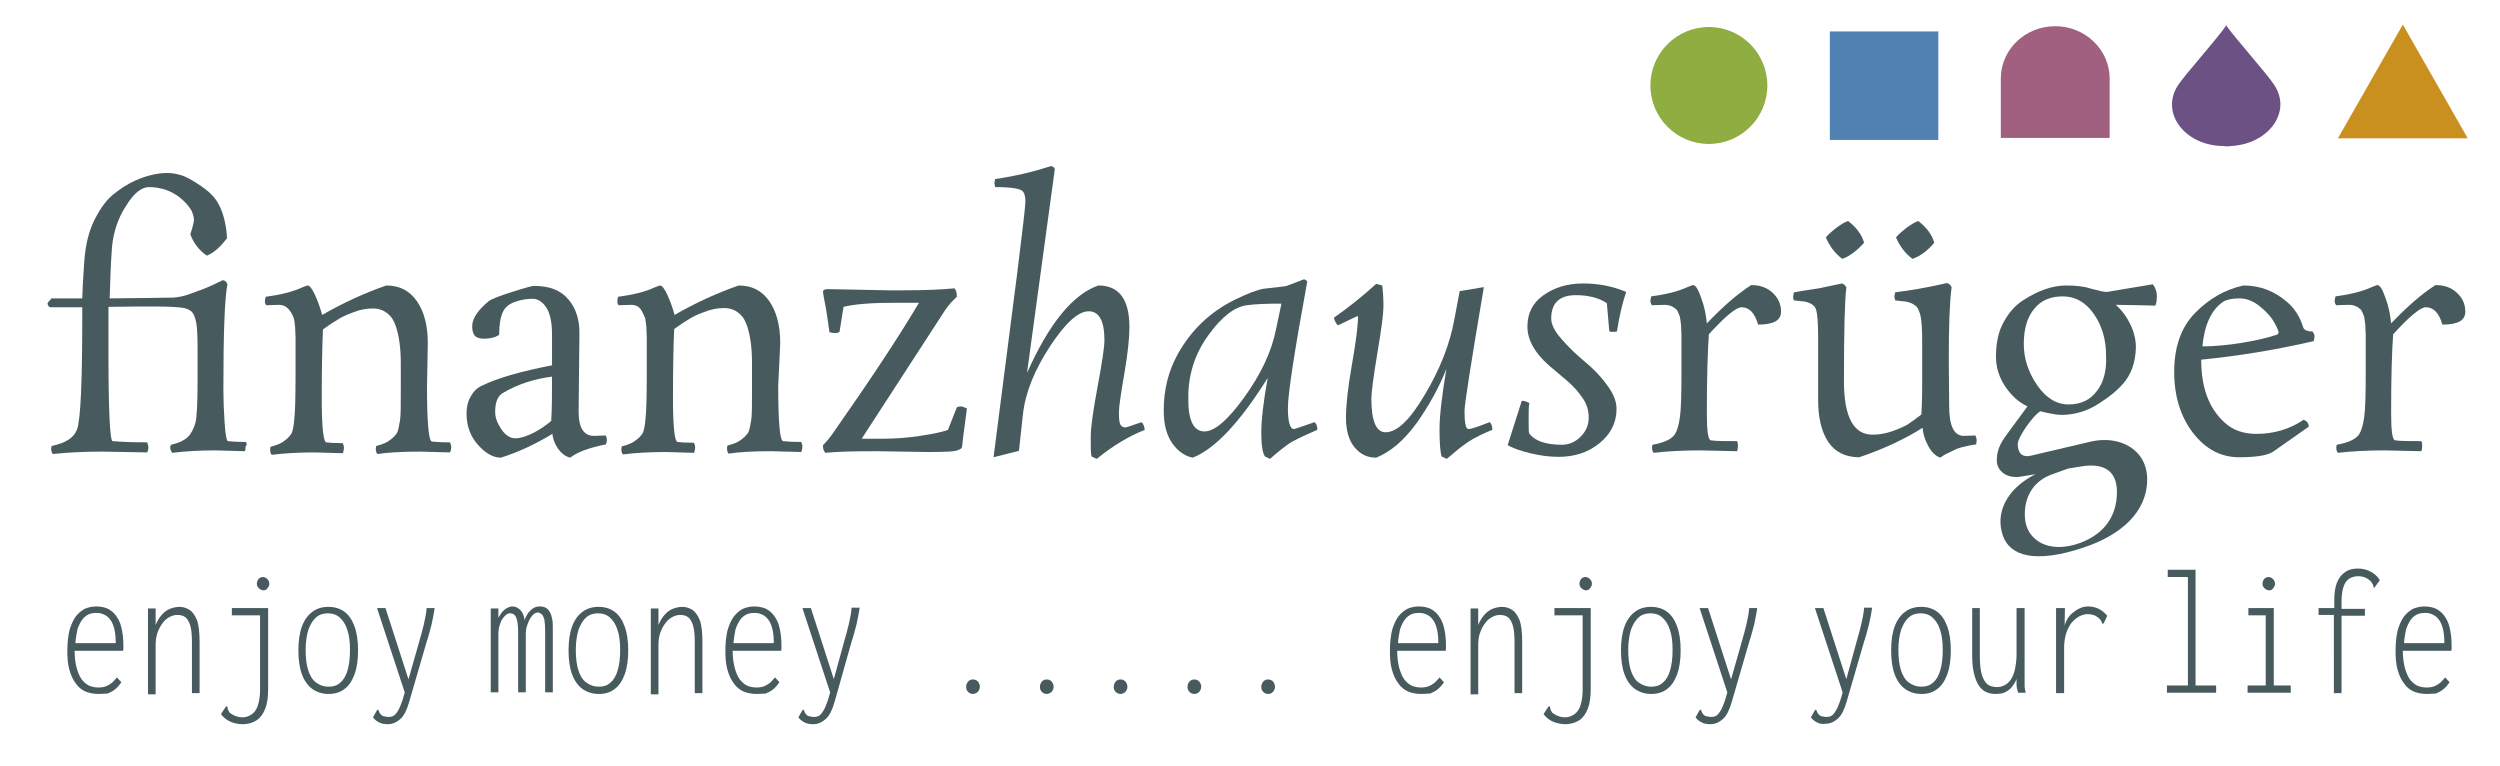 <?xml version="1.0" encoding="utf-8"?>
<svg xmlns="http://www.w3.org/2000/svg" id="Ebene_1" style="enable-background:new 0 0 620 190;" version="1.1" viewBox="0 0 620 190" x="0px" y="0px">
<style type="text/css">
	.st0{fill:#FFFFFF;}
	.st1{fill:#4F81B2;}
	.st2{fill:#8FAD40;}
	.st3{fill:#A26080;}
	.st4{fill:#C98F1F;}
	.st5{fill:#6C5185;}
	.st6{fill:#475B5F;}
	.st7{fill:#EFF2ED;}
	.st8{fill:#FF8001;}
	.st9{fill:url(#SVGID_1_);}
	.st10{fill:#604B3B;}
	.st11{opacity:0.4;}
	.st12{filter:url(#Adobe_OpacityMaskFilter);}
	.st13{mask:url(#SVGID_00000093865922873924181990000012178868550930433947_);}
	.st14{fill:#FF0001;}
	.st15{filter:url(#Adobe_OpacityMaskFilter_00000152966334022454235970000007703734100600412583_);}
	.st16{mask:url(#SVGID_00000107557332910526359380000002313404802492563072_);}
	.st17{fill:url(#SVGID_00000018960047322768965390000015359849464709708460_);}
	.st18{fill:#C7C5B7;}
</style>
<g>
	<rect class="st1" height="26.9" width="26.9" x="453.8" y="7.8"/>
	<circle class="st2" cx="423.8" cy="21.2" r="14.5"/>
	<path class="st3" d="M496.2,34.2V19.5c0-7.2,6-13,13.5-13c7.4,0,13.5,5.8,13.5,13v14.7H496.2z"/>
	<polygon class="st4" points="612,34.3 595.9,6.1 579.8,34.3"/>
	<path class="st5" d="M564.1,21.2c-1.6-2.6-10.2-12.2-12-14.9l0,0l0,0c-1.8,2.8-10.4,12.4-12,14.9c-4.3,6.7,1.5,14.6,10.7,15&#xA;		c0.4,0,0.9,0,1.3,0.1c0.4,0,0.9,0,1.3-0.1C562.5,35.7,568.4,27.9,564.1,21.2z"/>
	<g>
		<path class="st6" d="M69.1,75.6L66,75.7c-0.2-0.3-0.3-0.6-0.3-1c0-0.4,0.1-0.8,0.2-1.1c3.7-0.5,6.6-1.2,9-2.3&#xA;			c0.8-0.3,1.2-0.5,1.4-0.5c0.5,0,1.1,0.8,1.8,2.3c0.7,1.5,1.3,3.2,1.8,5c5.4-3.1,10.7-5.5,15.9-7.3c3.3,0,5.8,1.3,7.6,3.9&#xA;			c1.8,2.6,2.7,6.1,2.7,10.4l-0.2,10.7c0,9,0.4,13.5,1.2,13.7c0.8,0.1,2.3,0.2,4.5,0.2c0.2,0.4,0.3,0.8,0.3,1.2&#xA;			c0,0.4-0.1,0.9-0.3,1.3l-7.4-0.2c-4.5,0-8,0.2-10.6,0.6c-0.3-0.3-0.4-0.8-0.4-1.4l0.1-0.6c1.6-0.4,2.8-0.9,3.6-1.6&#xA;			c0.9-0.7,1.4-1.3,1.7-1.9c0.2-0.6,0.4-1.6,0.6-2.8c0.2-1.3,0.2-3.7,0.2-7.4v-6.7c0-3.8-0.4-6.9-1.3-9.5c-0.4-1-0.8-1.8-1.3-2.3&#xA;			c-1.2-1.3-2.6-1.9-4.3-1.9s-3.3,0.3-5,1c-1.7,0.6-2.9,1.2-3.8,1.8c-0.9,0.5-2.1,1.3-3.6,2.4c-0.2,4.2-0.3,9.9-0.3,17.1&#xA;			c0,7.1,0.4,10.7,1.1,10.9c0.7,0.1,2.1,0.2,4.1,0.2c0.2,0.4,0.3,0.8,0.3,1.2c0,0.4-0.1,0.9-0.3,1.3l-6.9-0.2&#xA;			c-4.1,0-7.6,0.2-10.7,0.6c-0.3-0.3-0.4-0.8-0.4-1.4l0.1-0.6c1.6-0.4,2.8-0.9,3.6-1.6c0.9-0.7,1.4-1.3,1.7-1.9&#xA;			c0.2-0.6,0.5-1.8,0.6-3.5c0.2-1.7,0.3-5.3,0.3-10.9s0-8.7,0-9.3c0-0.6-0.1-1.4-0.1-2.4c-0.1-1-0.2-1.7-0.3-2.2&#xA;			c-0.2-0.5-0.4-1-0.7-1.5C71.3,76.1,70.4,75.6,69.1,75.6z"/>
		<path class="st6" d="M143.7,82.5l-0.2,19.7c0,3.9,1.3,5.9,3.8,5.9l2.9-0.1c0.2,0.3,0.3,0.7,0.3,1.3l-0.2,0.9&#xA;			c-4.1,0.8-7.1,1.9-8.9,3.3c-1.2-0.3-2.2-1.1-3-2.2c-0.8-1.2-1.3-2.4-1.4-3.7c-4.3,2.6-8.6,4.6-12.8,5.9c-1.8,0-3.7-1-5.6-3.1&#xA;			c-1.9-2.1-2.9-4.7-2.9-7.8c0-1.6,0.3-3,1-4.2c0.7-1.3,1.5-2.1,2.5-2.6c4-2,9.9-3.7,17.7-5.2v-7.7c0-3-0.5-5.2-1.4-6.6&#xA;			s-2.1-2.2-3.4-2.2c-1.3,0-2.7,0.2-4.2,0.7c-1.5,0.5-2.6,1.3-3.2,2.6c-0.6,1.3-0.9,3.1-0.9,5.5c0,0.2-0.4,0.4-1.1,0.7&#xA;			c-0.7,0.2-1.6,0.4-2.7,0.4c-1.1,0-1.9-0.3-2.3-0.8c-0.4-0.5-0.6-1.3-0.6-2.3c0-1.9,1.4-4,4.2-6.3c0.6-0.4,2.5-1.2,5.7-2.2&#xA;			c3.1-1,5-1.5,5.4-1.5c3.9,0,6.7,1.1,8.6,3.4C142.8,76.4,143.7,79.2,143.7,82.5z M124.3,106.4c1,1.5,2.2,2.3,3.5,2.3&#xA;			c1.3,0,2.8-0.5,4.6-1.4c1.7-0.9,3.1-1.9,4.3-2.9c0.2-3.2,0.2-6.8,0.2-11c-4.5,0.6-8.5,1.9-11.9,3.9c-1.5,0.7-2.2,2.3-2.2,4.9&#xA;			C122.8,103.5,123.3,104.9,124.3,106.4z"/>
		<path class="st6" d="M156.5,75.6l-3.1,0.1c-0.2-0.3-0.3-0.6-0.3-1c0-0.4,0.1-0.8,0.2-1.1c3.7-0.5,6.6-1.2,9-2.3&#xA;			c0.8-0.3,1.2-0.5,1.4-0.5c0.5,0,1.1,0.8,1.8,2.3c0.7,1.5,1.3,3.2,1.8,5c5.4-3.1,10.7-5.5,15.9-7.3c3.3,0,5.8,1.3,7.6,3.9&#xA;			c1.8,2.6,2.7,6.1,2.7,10.4L193,95.7c0,9,0.4,13.5,1.2,13.7c0.8,0.1,2.3,0.2,4.5,0.2c0.2,0.4,0.3,0.8,0.3,1.2&#xA;			c0,0.4-0.1,0.9-0.3,1.3l-7.4-0.2c-4.5,0-8,0.2-10.6,0.6c-0.3-0.3-0.4-0.8-0.4-1.4l0.1-0.6c1.6-0.4,2.8-0.9,3.6-1.6&#xA;			c0.9-0.7,1.4-1.3,1.7-1.9c0.2-0.6,0.4-1.6,0.6-2.8c0.2-1.3,0.2-3.7,0.2-7.4v-6.7c0-3.8-0.4-6.9-1.3-9.5c-0.4-1-0.8-1.8-1.3-2.3&#xA;			c-1.2-1.3-2.6-1.9-4.3-1.9c-1.7,0-3.3,0.3-5,1c-1.7,0.6-2.9,1.2-3.8,1.8c-0.9,0.5-2.1,1.3-3.6,2.4c-0.2,4.2-0.3,9.9-0.3,17.1&#xA;			c0,7.1,0.4,10.7,1.1,10.9c0.7,0.1,2.1,0.2,4.1,0.2c0.2,0.4,0.3,0.8,0.3,1.2c0,0.4-0.1,0.9-0.3,1.3l-6.9-0.2&#xA;			c-4.1,0-7.6,0.2-10.7,0.6c-0.3-0.3-0.4-0.8-0.4-1.4l0.1-0.6c1.6-0.4,2.8-0.9,3.6-1.6c0.9-0.7,1.4-1.3,1.7-1.9&#xA;			c0.2-0.6,0.5-1.8,0.6-3.5c0.2-1.7,0.3-5.3,0.3-10.9s0-8.7,0-9.3c0-0.6-0.1-1.4-0.1-2.4c-0.1-1-0.2-1.7-0.3-2.2&#xA;			c-0.2-0.5-0.4-1-0.7-1.5C158.7,76.1,157.8,75.6,156.5,75.6z"/>
		<path class="st6" d="M230,112.1l-12.6-0.2c-5.5,0-9.8,0.1-12.7,0.4c-0.4-0.4-0.6-1-0.6-1.6v-0.3c1-1,1.9-2.1,2.7-3.3&#xA;			c8.6-12.3,15.7-22.9,21.1-32h-6.8c-5.6,0-9.5,0.4-11.9,1l-1,6.2c-0.3,0.2-0.6,0.3-1.1,0.3c-0.5,0-0.9-0.1-1.4-0.2&#xA;			c-0.2-1.6-0.5-3.6-0.9-6.1c-0.5-2.4-0.7-3.7-0.7-3.9c0-0.5,0.4-0.7,1.3-0.7l15,0.3h3.4c5.7,0,10-0.2,12.9-0.5&#xA;			c0.4,0.4,0.6,1.1,0.6,2.1c-1.1,1-2.1,2.1-2.9,3.3l-20.7,31.9h5.3c2.9,0,5.9-0.2,9.2-0.7c3.3-0.5,5.6-1,6.9-1.5l2.2-5.6&#xA;			c0.5-0.2,0.9-0.2,1.1-0.2c0.3,0,0.7,0.2,1.4,0.5c-0.8,5.9-1.2,9.1-1.2,9.4c0,0.4-0.3,0.7-1,0.9C237,112,234.4,112.1,230,112.1z"/>
		<path class="st6" d="M246.8,46.4l-0.2-1l0.2-1c4.9-0.7,9.5-1.8,13.8-3.2c0.4,0,0.8,0.2,1,0.7l-6.9,50.6&#xA;			c5.5-12.4,11.5-19.6,17.7-21.7c5.2,0,7.7,3.5,7.7,10.4c0,2.6-0.4,6.5-1.3,11.7c-0.9,5.1-1.3,8.2-1.3,9.2c0,1,0,1.7,0.1,2.2&#xA;			c0.1,1.1,0.6,1.7,1.5,1.7c0.2,0,1.5-0.4,4-1.3c0.4,0.3,0.7,1,0.8,1.9c-4,1.6-8,4-11.9,7.2l-1.3-0.6c-0.2-0.8-0.2-2.3-0.2-4.8&#xA;			c0-2.4,0.6-6.6,1.7-12.5c1.1-5.9,1.7-9.8,1.7-11.5c0-4.8-1.3-7.2-3.9-7.2s-5.8,2.9-9.6,8.7c-3.8,5.8-6.1,11.4-6.7,16.8l-1,9.1&#xA;			l-6.3,1.6l5.9-45.9c1.3-10.5,2-16.4,2-17.5c0-1.2-0.2-2-0.6-2.5C253.2,46.8,250.9,46.4,246.8,46.4z"/>
		<path class="st6" d="M324.2,69.8c-3.2,17.5-4.8,27.9-4.8,31.4c0,3.4,0.5,5.2,1.5,5.2c0.2,0,1.9-0.6,5.1-1.7c0.5,0.4,0.7,1,0.7,1.9&#xA;			c-3.7,1.6-6.2,2.8-7.3,3.6c-2.4,1.8-3.8,3-4.4,3.6l-1.3-0.6c-0.6-0.9-0.9-2.8-0.9-5.9c0-3.1,0.5-7.6,1.6-13.6&#xA;			c-6.9,11.1-13.2,17.7-18.6,19.8c-2-0.4-3.7-1.6-5.1-3.6c-1.4-2-2.1-4.7-2.1-8.1c0-5.2,1.2-9.9,3.5-14c3.4-6.1,8.2-10.6,14.4-13.6&#xA;			c2.9-1.4,5.2-2.3,6.9-2.6c3.6-0.4,5.5-0.6,5.7-0.7l4.2-1.6C323.5,69.2,323.8,69.4,324.2,69.8z M298.7,107c2.5,0,5.8-2.8,9.9-8.5&#xA;			c4.1-5.7,6.7-11.2,7.8-16.6l1.4-6.6c-3.6,0-6.5,0.1-8.6,0.4c-3,0.4-6.2,2.8-9.5,7.4c-3.3,4.5-5,9.7-5,15.4&#xA;			C294.6,104.2,296,107,298.7,107z"/>
		<path class="st6" d="M335.9,110.9c-1.4-1.7-2.1-4.2-2.1-7.3c0-3.2,0.5-7.6,1.5-13.3c1-5.7,1.5-9.7,1.5-11.9c-0.2,0-0.9,0.3-2.3,1&#xA;			c-1.4,0.7-2.3,1.1-2.7,1.3c-0.4-0.4-0.8-1.1-1-1.9c3.7-2.6,7.2-5.4,10.5-8.4l1.5,0.4c0.2,1.7,0.3,3.4,0.3,5.2&#xA;			c0,1.7-0.5,5.6-1.5,11.5c-1,6-1.5,9.8-1.5,11.4c0,5.5,1.2,8.3,3.5,8.3c2.9,0,6.1-3.1,9.8-9.4c3.7-6.2,6.2-12.5,7.3-18.7l1.3-6.9&#xA;			l6-1c-3.2,18.9-4.8,29.1-4.8,30.7c0,3,0.3,4.5,1,4.5c0.7,0,2.4-0.6,5.2-1.7c0.5,0.3,0.7,1,0.7,1.9c-2.5,1-4.5,2-6,3&#xA;			c-1.5,1-3.2,2.4-5.3,4.2l-1.3-0.6c-0.3-1.1-0.5-3.3-0.5-6.7c0-3.4,0.6-8.4,1.7-15c-1.9,4.8-4.5,9.4-7.5,13.6&#xA;			c-3.1,4.2-6.4,7-9.9,8.4C339,113.5,337.3,112.6,335.9,110.9z"/>
		<path class="st6" d="M390.8,73.2c-4,0-6.1,1.9-6.1,5.8c0,1.4,0.8,3.1,2.5,5c1.7,2,3.6,3.8,5.6,5.5c2.1,1.7,4,3.6,5.6,5.8&#xA;			c1.7,2.2,2.5,4.2,2.5,6.1c0,3.4-1.4,6.2-4.2,8.5c-2.8,2.3-6.2,3.4-10.2,3.4c-2.2,0-4.5-0.3-7-0.9c-2.5-0.6-4.4-1.3-5.6-2l3.5-11&#xA;			c0.7,0,1.3,0.2,1.9,0.6c-0.2,0.6-0.2,1.9-0.2,3.9c0,1.9,0,3.1,0.1,3.5c1.3,1.9,4,2.9,8.2,2.9c1.7,0,3.3-0.7,4.6-2&#xA;			c1.3-1.3,2-2.9,2-4.7c0-1.8-0.5-3.5-1.6-5c-1-1.5-2.3-2.9-3.8-4.2c-1.5-1.3-3-2.5-4.5-3.8c-3.5-3.1-5.3-6.3-5.3-9.6s1.3-5.9,4-7.8&#xA;			c2.7-1.9,5.9-2.9,9.8-2.9c3.8,0,7.4,0.7,10.7,2.1c-0.9,2.6-1.7,5.9-2.3,9.8c-0.2,0.1-0.6,0.1-1.1,0.1c-0.5,0-0.8-0.1-0.8-0.2&#xA;			l-0.6-6.9C396.6,73.9,394,73.2,390.8,73.2z"/>
		<path class="st6" d="M412.8,75.6l-3.1,0.1c-0.3-0.3-0.4-0.7-0.4-1.2l0.2-1c3.7-0.5,6.6-1.2,9-2.3c0.8-0.3,1.2-0.5,1.4-0.5&#xA;			c0.6,0,1.3,1.1,2,3.2c0.8,2.1,1.2,4.2,1.4,6.3c4-4.2,7.7-7.4,11-9.5c2.2,0,3.9,0.6,5.3,1.9c1.4,1.3,2.1,2.8,2.1,4.7&#xA;			c0,2.2-1.9,3.2-5.7,3.2c-0.8-2.9-2.2-4.3-4.1-4.3c-1.3,0-4,2.2-8.1,6.7c-0.3,4.1-0.5,10.6-0.5,19.5c0,4.5,0.3,6.7,1,6.8&#xA;			c1.2,0.2,3.4,0.2,6.5,0.2c0.2,0.4,0.2,0.8,0.2,1.3c0,0.5-0.1,0.9-0.2,1.2l-9-0.2c-4.4,0-8.3,0.2-11.7,0.6&#xA;			c-0.3-0.3-0.4-0.8-0.4-1.4l0.1-0.6c2.9-0.5,4.7-1.4,5.5-2.5c0.6-0.9,1-2.2,1.3-4.2c0.3-1.9,0.4-5.7,0.4-11.3s0-8.7,0-9.3&#xA;			c0-0.6-0.1-1.4-0.1-2.3c-0.1-1-0.2-1.7-0.3-2.2c-0.2-0.5-0.4-1-0.7-1.6C415.1,76.1,414.1,75.6,412.8,75.6z"/>
		<path class="st6" d="M482.8,70.2c0.5,0.1,0.9,0.4,1.2,1c-0.5,3.7-0.7,9.7-0.7,18.1l0.1,11.5c0,4.8,1.2,7.3,3.6,7.3l2.9-0.1&#xA;			c0.2,0.4,0.3,0.8,0.3,1.3l-0.1,0.9c-2.7,0.4-4.6,0.9-5.6,1.5l-2.1,1c-0.3,0.2-0.7,0.4-1.2,0.8c-1.2-0.4-2.2-1.4-3-2.9&#xA;			c-0.8-1.5-1.3-3-1.4-4.5c-4.6,2.9-9.8,5.3-15.7,7.3c-3.4,0-6-1.3-7.7-3.8c-1.7-2.6-2.5-6-2.5-10.4V83.8c0-3.7-0.2-6-0.5-7&#xA;			c-0.3-1-1.3-1.7-2.8-2l-2.7-0.3c-0.2-0.3-0.2-0.7-0.2-1l0.2-1c0.9-0.2,3-0.5,6.2-1l5.7-1.2c0.4,0.1,0.8,0.4,1.1,1&#xA;			c-0.4,3-0.6,10.7-0.6,23.3c0,8.8,2.4,13.2,7.1,13.2c1.7,0,3.3-0.3,5-0.9c1.7-0.6,3-1.2,3.8-1.7c0.9-0.6,2-1.4,3.3-2.4&#xA;			c0.2-3.5,0.2-6.1,0.2-7.7v-9.8c0-3.3-0.1-5.6-0.4-6.9c-0.3-1.3-0.7-2.2-1.3-2.6c-0.6-0.5-1.3-0.8-2.3-1l-2.7-0.3l-0.2-1l0.2-1&#xA;			c0.5-0.1,1.5-0.2,2.9-0.4c1.4-0.2,3.3-0.5,5.7-1C481.1,70.6,482.5,70.3,482.8,70.2z"/>
		<path class="st6" d="M456.9,64.2c-1.8-1.3-3.1-3.1-4.1-5.3c0.6-0.8,1.5-1.5,2.6-2.4c1.1-0.8,2.1-1.4,2.9-1.7c2,1.5,3.4,3.3,4,5.4&#xA;			C460.6,62.1,458.8,63.5,456.9,64.2z"/>
		<path class="st6" d="M474.3,64.2c-1.8-1.3-3.1-3.1-4.1-5.3c0.6-0.8,1.5-1.5,2.6-2.4c1.1-0.8,2.1-1.4,2.9-1.7c2,1.5,3.4,3.3,4,5.4&#xA;			C478.1,62.1,476.3,63.5,474.3,64.2z"/>
		<path class="st6" d="M559.6,107.6c4.4,0,8.3-1.2,11.7-3.5c0.8,0.3,1.2,0.8,1.3,1.7l-8.7,6.1c-1.3,1-4.2,1.5-8.6,1.5&#xA;			c-4.5,0-8.3-2-11.4-6c-3.1-4-4.7-9.1-4.7-15.2s1.7-11,5.1-14.5c3.4-3.5,7.4-5.9,12.1-6.9c4.1,0,7.7,1.4,10.8,4.1&#xA;			c1.9,1.6,3.2,3.7,4,6.3c0.2,0.6,0.9,1,2.3,1c0.3,0.4,0.5,0.8,0.5,1.2s-0.1,0.8-0.2,1.2c-9.5,2.2-18.8,3.7-27.9,4.6&#xA;			c0,6.9,1.9,12,5.7,15.5C553.7,106.7,556.4,107.6,559.6,107.6z M564.7,83c0.3-0.2,0.4-0.4,0.4-0.6c0-0.2-0.3-1-1-2.3&#xA;			c-0.7-1.3-1.8-2.6-3.5-4c-1.7-1.4-3.4-2.1-5.2-2.1c-1.8,0-3.2,0.3-4,0.8c-3,2-4.7,5.8-5.2,11.1c2.9,0,6.2-0.3,9.9-0.9&#xA;			C559.8,84.4,562.6,83.7,564.7,83z"/>
		<path class="st6" d="M582.5,75.6l-3.1,0.1c-0.3-0.3-0.4-0.7-0.4-1.2l0.2-1c3.7-0.5,6.6-1.2,9-2.3c0.8-0.3,1.2-0.5,1.4-0.5&#xA;			c0.6,0,1.3,1.1,2,3.2c0.8,2.1,1.2,4.2,1.4,6.3c4-4.2,7.7-7.4,11-9.5c2.2,0,3.9,0.6,5.3,1.9c1.4,1.3,2.1,2.8,2.1,4.7&#xA;			c0,2.2-1.9,3.2-5.7,3.2c-0.8-2.9-2.2-4.3-4.1-4.3c-1.3,0-4,2.2-8.1,6.7c-0.3,4.1-0.5,10.6-0.5,19.5c0,4.5,0.3,6.7,1,6.8&#xA;			c1.2,0.2,3.4,0.2,6.5,0.2c0.2,0.4,0.2,0.8,0.2,1.3c0,0.5-0.1,0.9-0.2,1.2l-9-0.2c-4.4,0-8.3,0.2-11.7,0.6&#xA;			c-0.3-0.3-0.4-0.8-0.4-1.4l0.1-0.6c2.9-0.5,4.7-1.4,5.5-2.5c0.6-0.9,1-2.2,1.3-4.2c0.3-1.9,0.4-5.7,0.4-11.3s0-8.7,0-9.3&#xA;			c0-0.6-0.1-1.4-0.1-2.3c-0.1-1-0.2-1.7-0.3-2.2c-0.2-0.5-0.4-1-0.7-1.6C584.8,76.1,583.9,75.6,582.5,75.6z"/>
		<path class="st6" d="M61,109.6c-2.2,0-3.7-0.1-4.5-0.2c-0.3-0.1-0.6-1.6-0.8-4.6c-0.2-3-0.3-5.7-0.3-8.2c0-13.8,0.3-22.5,1-26.1&#xA;			c-0.2-0.6-0.6-1-1.2-1c-2.4,1.2-4.4,2.1-6.2,2.7c-1.7,0.6-3.3,1.4-6,1.6c0,0-11.7,0.2-15.8,0.2c0.1-3.8,0.3-9.4,0.6-13&#xA;			c0.4-3.6,1.5-7,3.5-10c1.9-3.1,3.8-4.6,5.7-4.6c2.4,0,7,0.7,10.3,5.5c0.3,0.4,0.8,1.8,0.8,2.5c0,1.1-0.9,3.7-0.9,3.7&#xA;			c0.8,2.2,2.2,4,4.1,5.3c2-0.8,3.5-2.4,5-4.3c0,0-0.1-6.9-3.6-10.6c-1.8-2-6.2-4.6-7.6-5c-1.3-0.4-2.5-0.6-3.5-0.6&#xA;			c-2.5,0-5.2,0.6-8.1,1.9c-2,0.9-3.8,2.1-5.5,3.5c-1.7,1.4-3.2,3.5-4.6,6.3c-1.4,2.8-2.2,6.2-2.5,10.2c-0.3,4-0.5,8.3-0.5,9.2h-7.7&#xA;			c-0.1,0.4-0.6,0.6-0.9,1.2c0,0.4,0.2,0.8,0.6,1l8,0v2.3c0,16.2-0.4,25.6-1.3,28c-0.7,2-2.8,3.4-6.3,4.1l-0.1,0.6&#xA;			c0,0.6,0.1,1,0.4,1.4c3.7-0.4,7.8-0.6,12.3-0.6l11.1,0.2c0.2-0.4,0.3-0.8,0.3-1.2c0-0.4-0.1-0.8-0.3-1.3c-3.5,0-6.3-0.1-8.6-0.3&#xA;			c-0.6-0.1-1-7.2-1-21.5V76.1c0,0,11.8-0.2,15.7,0c0.6,0,2.4,0.2,2.4,0.2c1,0.1,1.7,0.4,2.3,0.8c0.6,0.4,1,1.3,1.3,2.6&#xA;			c0.3,1.3,0.4,3.6,0.4,6.9v7.7c0,5.8-0.2,9.2-0.5,10.4c-0.3,1.2-0.8,2.2-1.4,3.1c-0.8,1.1-2.4,2-4.7,2.5l-0.2,0.6&#xA;			c0,0.5,0.2,0.9,0.5,1.4c3.3-0.4,6.9-0.6,10.7-0.6l7.3,0.2c0.2-0.3,0.2-0.7,0.2-1.2C61.3,110.4,61.2,110,61,109.6z"/>
		<path class="st6" d="M534.9,73.4c0-1-0.3-2-1-2.9l-11.4,1.9c-0.8,0-2-0.3-3.9-0.8c-1.8-0.6-3.9-0.8-6.2-0.8&#xA;			c-3.3,0-6.9,1.2-10.7,3.7c-1.9,1.2-3.5,3-4.8,5.4c-1.3,2.3-1.9,5.2-1.9,8.6s1.3,6.6,4,9.5c1.1,1.2,2.4,2.1,3.8,2.8c0,0,0,0,0,0&#xA;			l-4.2,5.7c-2,2.7-3.4,4.5-3.4,7.7c0,2.5,2.4,4.6,6,4l3.6-0.6c-7.3,3.7-10,9.7-8.1,15.2c1.8,5.3,8.4,6.9,20,3&#xA;			c9.1-3,15.8-8.7,15.8-16.9c0-7.5-6.9-11-13.9-9.4l-14.9,3.5c-2.5,0.6-3.3-1-3.3-2.9c0-1.6,3.7-7,5.6-8.1c1.2,0.3,2.5,0.6,3.9,0.8&#xA;			c0.4,0,0.8,0.1,1.3,0.1c3.5,0,6.8-1.1,9.6-3v0c2.5-1.6,4.4-3.2,5.7-4.7c2.1-2.4,3.1-5.4,3.2-9c0-1.8-0.4-3.7-1.3-5.6&#xA;			c-0.9-1.9-2.1-3.6-3.7-5c4.4,0.1,7.7,0.1,9.8,0.2C534.8,75.3,534.9,74.4,534.9,73.4z M512.9,116.2l3.1-0.5c5.2-0.9,9,0.6,9,6.3&#xA;			c0,5.9-3,10.3-9,12.6c-8.1,3-13.4-0.8-13.8-6c-0.4-5.1,1.9-9.4,7.1-11.1L512.9,116.2z M520,97c-1.6,2.2-4,3.3-7,3.3&#xA;			c-3,0-5.6-1.6-7.8-4.8c-2.2-3.2-3.3-6.6-3.3-10.2c0-3.6,0.8-6.5,2.5-8.6c1.7-2.2,4.1-3.2,7.2-3.2c3.1,0,5.7,1.5,7.7,4.4&#xA;			c2,2.9,3,6.3,3,10.2C522.5,91.8,521.7,94.9,520,97z"/>
	</g>
	<g>
		<path class="st6" d="M24.5,172.1c-1.2,0-2.3-0.2-3.3-0.6c-0.9-0.4-1.8-1.1-2.4-2c-0.7-0.9-1.2-2-1.6-3.4c-0.4-1.4-0.5-3-0.5-4.8&#xA;			c0-1.9,0.2-3.5,0.5-4.9c0.4-1.4,0.9-2.5,1.5-3.4c0.7-0.9,1.4-1.5,2.3-2c0.9-0.4,1.9-0.6,2.9-0.6c1,0,1.9,0.2,2.7,0.5&#xA;			c0.8,0.4,1.5,0.9,2.1,1.7c0.6,0.8,1.1,1.7,1.4,3c0.3,1.2,0.5,2.7,0.5,4.4c0,0.3,0,0.5,0,0.7c0,0.2,0,0.4-0.1,0.7h-12&#xA;			c0,1.6,0.2,3,0.5,4.2c0.3,1.1,0.7,2.1,1.2,2.8c0.5,0.7,1.1,1.2,1.8,1.6c0.7,0.3,1.5,0.5,2.4,0.5c0.7,0,1.3-0.1,1.9-0.3&#xA;			c0.5-0.2,1-0.5,1.5-0.9c0.4-0.4,0.8-0.8,1.2-1.3l1.1,1.2c-0.4,0.6-0.9,1.2-1.5,1.7c-0.6,0.5-1.2,0.8-1.9,1.1&#xA;			C26.1,172,25.3,172.1,24.5,172.1z M18.7,159.5h10c0-1.3-0.1-2.4-0.3-3.3c-0.2-0.9-0.5-1.7-0.9-2.3c-0.4-0.6-0.9-1.1-1.5-1.4&#xA;			c-0.6-0.3-1.2-0.5-2-0.5c-0.8,0-1.5,0.1-2.1,0.4c-0.6,0.3-1.1,0.7-1.6,1.4c-0.4,0.6-0.8,1.4-1.1,2.3&#xA;			C19,157.1,18.8,158.2,18.7,159.5z"/>
		<path class="st6" d="M36.7,171.8v-20.9h1.9v4.1c0.4-1,0.9-1.8,1.5-2.5c0.6-0.7,1.3-1.2,2-1.5c0.8-0.3,1.6-0.5,2.4-0.5&#xA;			c1,0,1.8,0.3,2.6,0.8c0.7,0.5,1.3,1.4,1.8,2.6c0.4,1.2,0.6,3,0.6,5.3v12.7h-1.9v-12.6c0-1.7-0.1-3.1-0.4-4.1&#xA;			c-0.3-1-0.7-1.7-1.2-2.1c-0.5-0.4-1.2-0.6-2-0.6c-0.7,0-1.4,0.2-2.1,0.6c-0.7,0.4-1.2,0.9-1.7,1.6c-0.5,0.7-0.9,1.5-1.2,2.4&#xA;			c-0.3,0.9-0.4,1.9-0.4,3v12.1H36.7z"/>
		<path class="st6" d="M57.2,179c-1-0.4-1.8-1.1-2.4-1.9l1.1-1.7l0.3-0.3l0.2,0.2c0,0.2,0.1,0.4,0.1,0.6c0.1,0.2,0.2,0.5,0.5,0.9&#xA;			c0.5,0.3,0.9,0.6,1.5,0.8c0.5,0.2,1.1,0.3,1.6,0.3c0.9,0,1.7-0.3,2.4-0.8c0.7-0.5,1.2-1.3,1.5-2.3c0.3-1,0.5-2.3,0.5-3.8v-18.4h-7&#xA;			v-1.8h9v20c0,2-0.2,3.6-0.7,4.9c-0.5,1.3-1.2,2.3-2.1,2.9c-0.9,0.6-2.1,1-3.5,1C59.1,179.6,58.1,179.4,57.2,179z M65.3,146.4&#xA;			c-0.4,0-0.7-0.2-1.1-0.5c-0.3-0.3-0.5-0.7-0.5-1.1s0.1-0.8,0.4-1.2c0.3-0.3,0.6-0.5,1.1-0.5c0.4,0,0.8,0.2,1.1,0.5&#xA;			c0.3,0.3,0.5,0.7,0.5,1.2c0,0.4-0.2,0.8-0.5,1.1C66.1,146.3,65.7,146.4,65.3,146.4z"/>
		<path class="st6" d="M81.5,172.1c-1.5,0-2.8-0.4-4-1.2c-1.1-0.8-2-2-2.6-3.6c-0.6-1.6-0.9-3.6-0.9-6c0-2.4,0.3-4.4,0.9-6&#xA;			c0.6-1.6,1.5-2.8,2.6-3.6c1.1-0.8,2.4-1.2,3.9-1.2c1.6,0,2.9,0.4,4,1.2c1.1,0.8,1.9,2,2.5,3.6c0.6,1.6,0.9,3.6,0.9,6&#xA;			c0,2.4-0.3,4.4-0.9,6c-0.6,1.6-1.4,2.8-2.5,3.6C84.4,171.7,83,172.1,81.5,172.1z M81.5,170.3c1.2,0,2.1-0.3,2.9-1&#xA;			c0.8-0.7,1.4-1.7,1.8-3.1c0.4-1.4,0.6-3,0.6-5c0-2-0.2-3.7-0.7-5.1c-0.4-1.3-1.1-2.3-1.9-3c-0.8-0.7-1.8-1-2.9-1&#xA;			c-1.1,0-2.1,0.3-2.9,1c-0.8,0.7-1.4,1.7-1.9,3c-0.4,1.3-0.7,3-0.7,5c0,2,0.2,3.7,0.6,5c0.4,1.3,1,2.4,1.9,3.1&#xA;			C79.4,170,80.3,170.3,81.5,170.3z"/>
		<path class="st6" d="M94.1,179.2c-0.6-0.3-1.2-0.7-1.6-1.3l0.9-1.6l0.2-0.3l0.3,0.1c0,0.2,0.1,0.4,0.2,0.6&#xA;			c0.1,0.2,0.3,0.5,0.7,0.8c0.2,0.1,0.5,0.2,0.8,0.2c0.3,0.1,0.5,0.1,0.8,0.1c0.7,0,1.3-0.2,1.7-0.7c0.4-0.5,0.9-1.2,1.2-2.1&#xA;			c0.4-0.9,0.8-2.2,1.2-3.7L104,159c0.4-1.4,0.8-2.8,1.1-4.1c0.3-1.3,0.6-2.7,0.7-4.1h2c-0.2,1.4-0.5,2.8-0.8,4.2&#xA;			c-0.4,1.4-0.7,2.8-1.2,4.2l-4.3,14.8c-0.6,2.1-1.3,3.5-2.2,4.3c-0.9,0.8-1.9,1.3-3.1,1.3C95.4,179.6,94.7,179.5,94.1,179.2z&#xA;			 M93.5,150.8h2.1l6,18.6l-1,3L93.5,150.8z"/>
		<path class="st6" d="M121.7,171.8v-20.9h1.9v2.3c0.3-0.5,0.6-1,0.9-1.4c0.4-0.4,0.7-0.7,1.2-1c0.4-0.2,0.9-0.4,1.3-0.4&#xA;			c0.5,0,1,0.1,1.4,0.4c0.4,0.2,0.8,0.6,1.1,1.1c0.3,0.5,0.5,1.1,0.6,1.9c0.2-0.7,0.6-1.3,0.9-1.8c0.4-0.5,0.8-0.9,1.3-1.2&#xA;			c0.5-0.3,1-0.4,1.6-0.4c0.5,0,1,0.1,1.4,0.3c0.4,0.2,0.8,0.6,1,1c0.3,0.5,0.5,1,0.6,1.7c0.2,0.7,0.2,1.4,0.2,2.3v16h-1.9v-15.2&#xA;			c0-1.3-0.1-2.2-0.2-2.9c-0.2-0.6-0.4-1.1-0.7-1.3c-0.3-0.2-0.6-0.4-0.9-0.4c-0.5,0-1.1,0.3-1.5,0.9c-0.5,0.6-0.8,1.3-1.1,2.1&#xA;			c-0.3,0.8-0.4,1.6-0.4,2.4v14.4h-1.9v-14.8c0-1.9-0.2-3.2-0.5-3.8c-0.3-0.7-0.8-1-1.6-1c-0.3,0-0.6,0.1-0.9,0.4&#xA;			c-0.3,0.2-0.6,0.6-0.9,1c-0.3,0.4-0.5,1-0.7,1.6c-0.2,0.6-0.3,1.4-0.3,2.2v14.4H121.7z"/>
		<path class="st6" d="M148.5,172.1c-1.5,0-2.8-0.4-4-1.2c-1.1-0.8-2-2-2.6-3.6s-0.9-3.6-0.9-6c0-2.4,0.3-4.4,0.9-6&#xA;			c0.6-1.6,1.5-2.8,2.6-3.6c1.1-0.8,2.4-1.2,3.9-1.2c1.6,0,2.9,0.4,4,1.2c1.1,0.8,1.9,2,2.5,3.6s0.9,3.6,0.9,6c0,2.4-0.3,4.4-0.9,6&#xA;			s-1.4,2.8-2.5,3.6C151.4,171.7,150.1,172.1,148.5,172.1z M148.5,170.3c1.2,0,2.1-0.3,2.9-1c0.8-0.7,1.4-1.7,1.8-3.1&#xA;			c0.4-1.4,0.6-3,0.6-5c0-2-0.2-3.7-0.7-5.1c-0.4-1.3-1.1-2.3-1.9-3c-0.8-0.7-1.8-1-2.9-1c-1.1,0-2.1,0.3-2.9,1&#xA;			c-0.8,0.7-1.4,1.7-1.9,3c-0.4,1.3-0.7,3-0.7,5c0,2,0.2,3.7,0.6,5c0.4,1.3,1,2.4,1.9,3.1C146.4,170,147.4,170.3,148.5,170.3z"/>
		<path class="st6" d="M161.4,171.8v-20.9h1.9v4.1c0.4-1,0.9-1.8,1.5-2.5c0.6-0.7,1.3-1.2,2-1.5c0.8-0.3,1.6-0.5,2.4-0.5&#xA;			c1,0,1.8,0.3,2.6,0.8c0.7,0.5,1.3,1.4,1.8,2.6c0.4,1.2,0.6,3,0.6,5.3v12.7h-1.9v-12.6c0-1.7-0.1-3.1-0.4-4.1&#xA;			c-0.3-1-0.7-1.7-1.2-2.1c-0.5-0.4-1.2-0.6-2-0.6c-0.7,0-1.4,0.2-2.1,0.6c-0.7,0.4-1.2,0.9-1.7,1.6c-0.5,0.7-0.9,1.5-1.2,2.4&#xA;			c-0.3,0.9-0.4,1.9-0.4,3v12.1H161.4z"/>
		<path class="st6" d="M187.7,172.1c-1.2,0-2.3-0.2-3.3-0.6c-0.9-0.4-1.8-1.1-2.4-2c-0.7-0.9-1.2-2-1.6-3.4c-0.4-1.4-0.5-3-0.5-4.8&#xA;			c0-1.9,0.2-3.5,0.5-4.9c0.4-1.4,0.9-2.5,1.5-3.4c0.7-0.9,1.4-1.5,2.3-2c0.9-0.4,1.9-0.6,2.9-0.6c1,0,1.9,0.2,2.7,0.5&#xA;			c0.8,0.4,1.5,0.9,2.1,1.7c0.6,0.8,1.1,1.7,1.4,3c0.3,1.2,0.5,2.7,0.5,4.4c0,0.3,0,0.5,0,0.7c0,0.2,0,0.4-0.1,0.7h-12&#xA;			c0,1.6,0.2,3,0.5,4.2c0.3,1.1,0.7,2.1,1.2,2.8c0.5,0.7,1.1,1.2,1.8,1.6c0.7,0.3,1.5,0.5,2.4,0.5c0.7,0,1.3-0.1,1.9-0.3&#xA;			c0.5-0.2,1-0.5,1.5-0.9c0.4-0.4,0.8-0.8,1.2-1.3l1.1,1.2c-0.4,0.6-0.9,1.2-1.5,1.7s-1.2,0.8-1.9,1.1&#xA;			C189.3,172,188.5,172.1,187.7,172.1z M181.9,159.5h10c0-1.3-0.1-2.4-0.3-3.3c-0.2-0.9-0.5-1.7-0.9-2.3c-0.4-0.6-0.9-1.1-1.5-1.4&#xA;			c-0.6-0.3-1.2-0.5-2-0.5c-0.8,0-1.5,0.1-2.1,0.4c-0.6,0.3-1.1,0.7-1.6,1.4c-0.4,0.6-0.8,1.4-1.1,2.3&#xA;			C182.2,157.1,182,158.2,181.9,159.5z"/>
		<path class="st6" d="M199.6,179.2c-0.6-0.3-1.2-0.7-1.6-1.3l0.9-1.6l0.2-0.3l0.3,0.1c0,0.2,0.1,0.4,0.2,0.6&#xA;			c0.1,0.2,0.3,0.5,0.7,0.8c0.2,0.1,0.5,0.2,0.8,0.2c0.3,0.1,0.5,0.1,0.8,0.1c0.7,0,1.3-0.2,1.7-0.7c0.4-0.5,0.9-1.2,1.2-2.1&#xA;			c0.4-0.9,0.8-2.2,1.2-3.7l3.4-12.4c0.4-1.4,0.8-2.8,1.1-4.1c0.3-1.3,0.6-2.7,0.7-4.1h2c-0.2,1.4-0.5,2.8-0.8,4.2&#xA;			c-0.4,1.4-0.7,2.8-1.2,4.2L207,174c-0.6,2.1-1.3,3.5-2.2,4.3c-0.9,0.8-1.9,1.3-3.1,1.3C200.9,179.6,200.2,179.5,199.6,179.2z&#xA;			 M199,150.8h2.1l6,18.6l-1,3L199,150.8z"/>
		<path class="st6" d="M241.3,172.1c-0.5,0-0.9-0.2-1.2-0.5c-0.4-0.4-0.5-0.8-0.5-1.3c0-0.5,0.2-0.9,0.5-1.3&#xA;			c0.3-0.3,0.7-0.5,1.2-0.5c0.5,0,0.9,0.2,1.2,0.5c0.3,0.4,0.5,0.8,0.5,1.3c0,0.5-0.2,0.9-0.5,1.3&#xA;			C242.1,171.9,241.7,172.1,241.3,172.1z"/>
		<path class="st6" d="M259.6,172.1c-0.5,0-0.9-0.2-1.2-0.5c-0.4-0.4-0.5-0.8-0.5-1.3c0-0.5,0.2-0.9,0.5-1.3&#xA;			c0.3-0.3,0.7-0.5,1.2-0.5c0.5,0,0.9,0.2,1.2,0.5c0.3,0.4,0.5,0.8,0.5,1.3c0,0.5-0.2,0.9-0.5,1.3&#xA;			C260.4,171.9,260,172.1,259.6,172.1z"/>
		<path class="st6" d="M277.9,172.1c-0.5,0-0.9-0.2-1.2-0.5c-0.4-0.4-0.5-0.8-0.5-1.3c0-0.5,0.2-0.9,0.5-1.3&#xA;			c0.3-0.3,0.7-0.5,1.2-0.5c0.5,0,0.9,0.2,1.2,0.5c0.3,0.4,0.5,0.8,0.5,1.3c0,0.5-0.2,0.9-0.5,1.3&#xA;			C278.7,171.9,278.3,172.1,277.9,172.1z"/>
		<path class="st6" d="M296.2,172.1c-0.5,0-0.9-0.2-1.2-0.5c-0.4-0.4-0.5-0.8-0.5-1.3c0-0.5,0.2-0.9,0.5-1.3&#xA;			c0.3-0.3,0.7-0.5,1.2-0.5c0.5,0,0.9,0.2,1.2,0.5c0.3,0.4,0.5,0.8,0.5,1.3c0,0.5-0.2,0.9-0.5,1.3&#xA;			C297.1,171.9,296.7,172.1,296.2,172.1z"/>
		<path class="st6" d="M314.5,172.1c-0.5,0-0.9-0.2-1.2-0.5c-0.4-0.4-0.5-0.8-0.5-1.3c0-0.5,0.2-0.9,0.5-1.3&#xA;			c0.3-0.3,0.7-0.5,1.2-0.5c0.5,0,0.9,0.2,1.2,0.5c0.3,0.4,0.5,0.8,0.5,1.3c0,0.5-0.2,0.9-0.5,1.3&#xA;			C315.4,171.9,315,172.1,314.5,172.1z"/>
		<path class="st6" d="M352.5,172.1c-1.2,0-2.3-0.2-3.3-0.6c-0.9-0.4-1.8-1.1-2.4-2c-0.7-0.9-1.2-2-1.6-3.4c-0.4-1.4-0.5-3-0.5-4.8&#xA;			c0-1.9,0.2-3.5,0.5-4.9c0.4-1.4,0.9-2.5,1.5-3.4c0.7-0.9,1.4-1.5,2.3-2c0.9-0.4,1.9-0.6,2.9-0.6c1,0,1.9,0.2,2.7,0.5&#xA;			c0.8,0.4,1.5,0.9,2.1,1.7c0.6,0.8,1.1,1.7,1.4,3c0.3,1.2,0.5,2.7,0.5,4.4c0,0.3,0,0.5,0,0.7c0,0.2,0,0.4-0.1,0.7h-12&#xA;			c0,1.6,0.2,3,0.5,4.2c0.3,1.1,0.7,2.1,1.2,2.8c0.5,0.7,1.1,1.2,1.8,1.6c0.7,0.3,1.5,0.5,2.4,0.5c0.7,0,1.3-0.1,1.9-0.3&#xA;			c0.5-0.2,1-0.5,1.5-0.9c0.4-0.4,0.8-0.8,1.2-1.3l1.1,1.2c-0.4,0.6-0.9,1.2-1.5,1.7s-1.2,0.8-1.9,1.1&#xA;			C354.1,172,353.3,172.1,352.5,172.1z M346.7,159.5h10c0-1.3-0.1-2.4-0.3-3.3c-0.2-0.9-0.5-1.7-0.9-2.3c-0.4-0.6-0.9-1.1-1.5-1.4&#xA;			c-0.6-0.3-1.2-0.5-2-0.5c-0.8,0-1.5,0.1-2.1,0.4c-0.6,0.3-1.1,0.7-1.6,1.4c-0.4,0.6-0.8,1.4-1.1,2.3&#xA;			C347,157.1,346.8,158.2,346.7,159.5z"/>
		<path class="st6" d="M364.7,171.8v-20.9h1.9v4.1c0.4-1,0.9-1.8,1.5-2.5c0.6-0.7,1.3-1.2,2-1.5c0.8-0.3,1.6-0.5,2.4-0.5&#xA;			c1,0,1.8,0.3,2.6,0.8c0.7,0.5,1.3,1.4,1.8,2.6c0.4,1.2,0.6,3,0.6,5.3v12.7h-1.9v-12.6c0-1.7-0.1-3.1-0.4-4.1&#xA;			c-0.3-1-0.7-1.7-1.2-2.1c-0.5-0.4-1.2-0.6-2-0.6c-0.7,0-1.4,0.2-2.1,0.6c-0.7,0.4-1.2,0.9-1.7,1.6c-0.5,0.7-0.9,1.5-1.2,2.4&#xA;			c-0.3,0.9-0.4,1.9-0.4,3v12.1H364.7z"/>
		<path class="st6" d="M385.2,179c-1-0.4-1.8-1.1-2.4-1.9l1.1-1.7l0.3-0.3l0.2,0.2c0,0.2,0.1,0.4,0.1,0.6c0.1,0.2,0.2,0.5,0.5,0.9&#xA;			c0.5,0.3,0.9,0.6,1.5,0.8c0.5,0.2,1.1,0.3,1.6,0.3c0.9,0,1.7-0.3,2.4-0.8c0.7-0.5,1.2-1.3,1.5-2.3c0.3-1,0.5-2.3,0.5-3.8v-18.4h-7&#xA;			v-1.8h9v20c0,2-0.2,3.6-0.7,4.9c-0.5,1.3-1.2,2.3-2.1,2.9c-0.9,0.6-2.1,1-3.5,1C387.2,179.6,386.2,179.4,385.2,179z M393.3,146.4&#xA;			c-0.4,0-0.7-0.2-1.1-0.5c-0.3-0.3-0.5-0.7-0.5-1.1s0.1-0.8,0.4-1.2c0.3-0.3,0.6-0.5,1.1-0.5c0.4,0,0.8,0.2,1.1,0.5&#xA;			c0.3,0.3,0.5,0.7,0.5,1.2c0,0.4-0.2,0.8-0.5,1.1C394.1,146.3,393.7,146.4,393.3,146.4z"/>
		<path class="st6" d="M409.5,172.1c-1.5,0-2.8-0.4-4-1.2c-1.1-0.8-2-2-2.6-3.6c-0.6-1.6-0.9-3.6-0.9-6c0-2.4,0.3-4.4,0.9-6&#xA;			c0.6-1.6,1.5-2.8,2.6-3.6c1.1-0.8,2.4-1.2,3.9-1.2c1.6,0,2.9,0.4,4,1.2c1.1,0.8,1.9,2,2.5,3.6c0.6,1.6,0.9,3.6,0.9,6&#xA;			c0,2.4-0.3,4.4-0.9,6c-0.6,1.6-1.4,2.8-2.5,3.6C412.4,171.7,411,172.1,409.5,172.1z M409.5,170.3c1.2,0,2.1-0.3,2.9-1&#xA;			c0.8-0.7,1.4-1.7,1.8-3.1c0.4-1.4,0.6-3,0.6-5c0-2-0.2-3.7-0.7-5.1c-0.4-1.3-1.1-2.3-1.9-3c-0.8-0.7-1.8-1-2.9-1&#xA;			c-1.1,0-2.1,0.3-2.9,1c-0.8,0.7-1.4,1.7-1.9,3c-0.4,1.3-0.7,3-0.7,5c0,2,0.2,3.7,0.6,5c0.4,1.3,1,2.4,1.9,3.1&#xA;			C407.4,170,408.4,170.3,409.5,170.3z"/>
		<path class="st6" d="M422.1,179.2c-0.6-0.3-1.2-0.7-1.6-1.3l0.9-1.6l0.2-0.3l0.3,0.1c0,0.2,0.1,0.4,0.2,0.6&#xA;			c0.1,0.2,0.3,0.5,0.7,0.8c0.2,0.1,0.5,0.2,0.8,0.2c0.3,0.1,0.5,0.1,0.8,0.1c0.7,0,1.3-0.2,1.7-0.7c0.4-0.5,0.9-1.2,1.2-2.1&#xA;			c0.4-0.9,0.8-2.2,1.2-3.7L432,159c0.4-1.4,0.8-2.8,1.1-4.1c0.3-1.3,0.6-2.7,0.7-4.1h2c-0.2,1.4-0.5,2.8-0.8,4.2&#xA;			c-0.4,1.4-0.7,2.8-1.2,4.2l-4.3,14.8c-0.6,2.1-1.3,3.5-2.2,4.3c-0.9,0.8-1.9,1.3-3.1,1.3C423.4,179.6,422.7,179.5,422.1,179.2z&#xA;			 M421.5,150.8h2.1l6,18.6l-1,3L421.5,150.8z"/>
		<path class="st6" d="M450.7,179.2c-0.6-0.3-1.2-0.7-1.6-1.3l0.9-1.6l0.2-0.3l0.3,0.1c0,0.2,0.1,0.4,0.2,0.6&#xA;			c0.1,0.2,0.3,0.5,0.7,0.8c0.2,0.1,0.5,0.2,0.8,0.2c0.3,0.1,0.5,0.1,0.8,0.1c0.7,0,1.3-0.2,1.7-0.7c0.4-0.5,0.9-1.2,1.2-2.1&#xA;			c0.4-0.9,0.8-2.2,1.2-3.7l3.4-12.4c0.4-1.4,0.8-2.8,1.1-4.1c0.3-1.3,0.6-2.7,0.7-4.1h2c-0.2,1.4-0.5,2.8-0.8,4.2&#xA;			c-0.4,1.4-0.7,2.8-1.2,4.2l-4.3,14.8c-0.6,2.1-1.3,3.5-2.2,4.3c-0.9,0.8-1.9,1.3-3.1,1.3C452,179.6,451.3,179.5,450.7,179.2z&#xA;			 M450.1,150.8h2.1l6,18.6l-1,3L450.1,150.8z"/>
		<path class="st6" d="M476.5,172.1c-1.5,0-2.8-0.4-4-1.2c-1.1-0.8-2-2-2.6-3.6s-0.9-3.6-0.9-6c0-2.4,0.3-4.4,0.9-6&#xA;			c0.6-1.6,1.5-2.8,2.6-3.6c1.1-0.8,2.4-1.2,3.9-1.2c1.6,0,2.9,0.4,4,1.2c1.1,0.8,1.9,2,2.5,3.6c0.6,1.6,0.9,3.6,0.9,6&#xA;			c0,2.4-0.3,4.4-0.9,6c-0.6,1.6-1.4,2.8-2.5,3.6C479.4,171.7,478.1,172.1,476.5,172.1z M476.5,170.3c1.2,0,2.1-0.3,2.9-1&#xA;			c0.8-0.7,1.4-1.7,1.8-3.1c0.4-1.4,0.6-3,0.6-5c0-2-0.2-3.7-0.7-5.1c-0.4-1.3-1.1-2.3-1.9-3c-0.8-0.7-1.8-1-2.9-1&#xA;			c-1.1,0-2.1,0.3-2.9,1c-0.8,0.7-1.4,1.7-1.9,3c-0.4,1.3-0.7,3-0.7,5c0,2,0.2,3.7,0.6,5c0.4,1.3,1,2.4,1.9,3.1&#xA;			C474.4,170,475.4,170.3,476.5,170.3z"/>
		<path class="st6" d="M494.9,172.1c-0.7,0-1.3-0.1-1.9-0.3c-0.6-0.2-1.1-0.5-1.6-1c-0.5-0.5-0.9-1.1-1.2-1.8&#xA;			c-0.3-0.7-0.6-1.6-0.8-2.7c-0.2-1.1-0.3-2.3-0.3-3.8l0-11.7h1.9v11.8c0,1.6,0.1,2.9,0.3,3.9c0.2,1,0.5,1.8,0.9,2.4&#xA;			c0.4,0.6,0.8,1,1.4,1.2c0.5,0.2,1.1,0.3,1.7,0.3c0.7,0,1.3-0.2,1.9-0.5c0.6-0.3,1.1-0.8,1.5-1.4c0.4-0.6,0.8-1.5,1-2.5&#xA;			c0.2-1,0.4-2.2,0.4-3.6v-11.6h2V168c0,0.6,0,1.2,0,1.9c0,0.7,0.1,1.3,0.3,1.9h-1.9c-0.1-0.4-0.2-0.8-0.3-1.1&#xA;			c-0.1-0.4-0.1-0.8-0.1-1.2s0-0.8,0-1.1c-0.2,0.5-0.5,1.1-0.8,1.5s-0.7,0.9-1.1,1.2c-0.4,0.3-0.9,0.6-1.5,0.8&#xA;			C496.3,172,495.7,172.1,494.9,172.1z"/>
		<path class="st6" d="M510,150.8h2.1l-0.1,6l-0.3-0.3c0.2-1,0.4-1.8,0.8-2.6c0.4-0.8,0.9-1.4,1.5-1.9c0.6-0.5,1.2-0.9,1.9-1.2&#xA;			c0.7-0.3,1.3-0.4,2-0.4c0.9,0,1.8,0.2,2.6,0.6c0.8,0.4,1.5,1,2.1,1.7l-0.8,1.7l-0.2,0.3l-0.3-0.1c0-0.2-0.1-0.4-0.2-0.6&#xA;			c-0.1-0.2-0.3-0.5-0.7-0.8c-0.4-0.3-0.8-0.6-1.3-0.7c-0.4-0.1-0.8-0.2-1.3-0.2c-0.7,0-1.5,0.2-2.2,0.6c-0.7,0.4-1.3,0.9-1.9,1.6&#xA;			c-0.5,0.7-1,1.6-1.3,2.6c-0.3,1-0.5,2.2-0.5,3.5v11.3h-2V150.8z"/>
		<path class="st6" d="M537.4,171.8V170h5.2v-26.9h-5v-1.8h6.9V170h5.1v1.8H537.4z"/>
		<path class="st6" d="M557.4,171.8V170h4.5v-17.4h-4.3v-1.8h6.3V170h4.2v1.8H557.4z M562.7,146.4c-0.4,0-0.7-0.2-1.1-0.5&#xA;			c-0.3-0.3-0.5-0.7-0.5-1.1s0.1-0.8,0.4-1.2c0.3-0.3,0.6-0.5,1.1-0.5c0.4,0,0.8,0.2,1.1,0.5c0.3,0.3,0.5,0.7,0.5,1.2&#xA;			c0,0.4-0.2,0.8-0.5,1.1C563.5,146.3,563.2,146.4,562.7,146.4z"/>
		<path class="st6" d="M578.9,152.5h-3.9v-1.7h3.9v-1.9c0-1.8,0.2-3.3,0.7-4.5c0.5-1.2,1.2-2,2.1-2.6c0.9-0.6,1.9-0.8,3.1-0.8&#xA;			c1,0,2,0.2,3,0.7c1,0.5,1.8,1.2,2.4,2.2l-1.1,1.5l-0.3,0.4l-0.2-0.2c0-0.2,0-0.4-0.1-0.6c-0.1-0.2-0.3-0.5-0.6-0.9&#xA;			c-0.5-0.4-0.9-0.7-1.4-0.9c-0.5-0.2-1.1-0.3-1.7-0.3c-0.8,0-1.5,0.2-2.2,0.6c-0.6,0.4-1.1,1.1-1.4,2c-0.3,0.9-0.5,2.1-0.5,3.6v1.9&#xA;			h5.8v1.7h-5.8v19.2h-1.9V152.5z"/>
		<path class="st6" d="M601.9,172.1c-1.2,0-2.3-0.2-3.3-0.6c-0.9-0.4-1.8-1.1-2.4-2c-0.7-0.9-1.2-2-1.6-3.4c-0.4-1.4-0.5-3-0.5-4.8&#xA;			c0-1.9,0.2-3.5,0.5-4.9c0.4-1.4,0.9-2.5,1.5-3.4c0.7-0.9,1.4-1.5,2.3-2c0.9-0.4,1.9-0.6,2.9-0.6c1,0,1.9,0.2,2.7,0.5&#xA;			c0.8,0.4,1.5,0.9,2.1,1.7c0.6,0.8,1.1,1.7,1.4,3c0.3,1.2,0.5,2.7,0.5,4.4c0,0.3,0,0.5,0,0.7c0,0.2,0,0.4-0.1,0.7h-12&#xA;			c0,1.6,0.2,3,0.5,4.2c0.3,1.1,0.7,2.1,1.2,2.8c0.5,0.7,1.1,1.2,1.8,1.6c0.7,0.3,1.5,0.5,2.4,0.5c0.7,0,1.3-0.1,1.9-0.3&#xA;			c0.5-0.2,1-0.5,1.5-0.9c0.4-0.4,0.8-0.8,1.2-1.3l1.1,1.2c-0.4,0.6-0.9,1.2-1.5,1.7s-1.2,0.8-1.9,1.1&#xA;			C603.6,172,602.8,172.1,601.9,172.1z M596.2,159.5h10c0-1.3-0.1-2.4-0.3-3.3c-0.2-0.9-0.5-1.7-0.9-2.3c-0.4-0.6-0.9-1.1-1.5-1.4&#xA;			c-0.6-0.3-1.2-0.5-2-0.5c-0.8,0-1.5,0.1-2.1,0.4c-0.6,0.3-1.1,0.7-1.6,1.4c-0.4,0.6-0.8,1.4-1.1,2.3&#xA;			C596.5,157.1,596.3,158.2,596.2,159.5z"/>
	</g>
</g>
</svg>